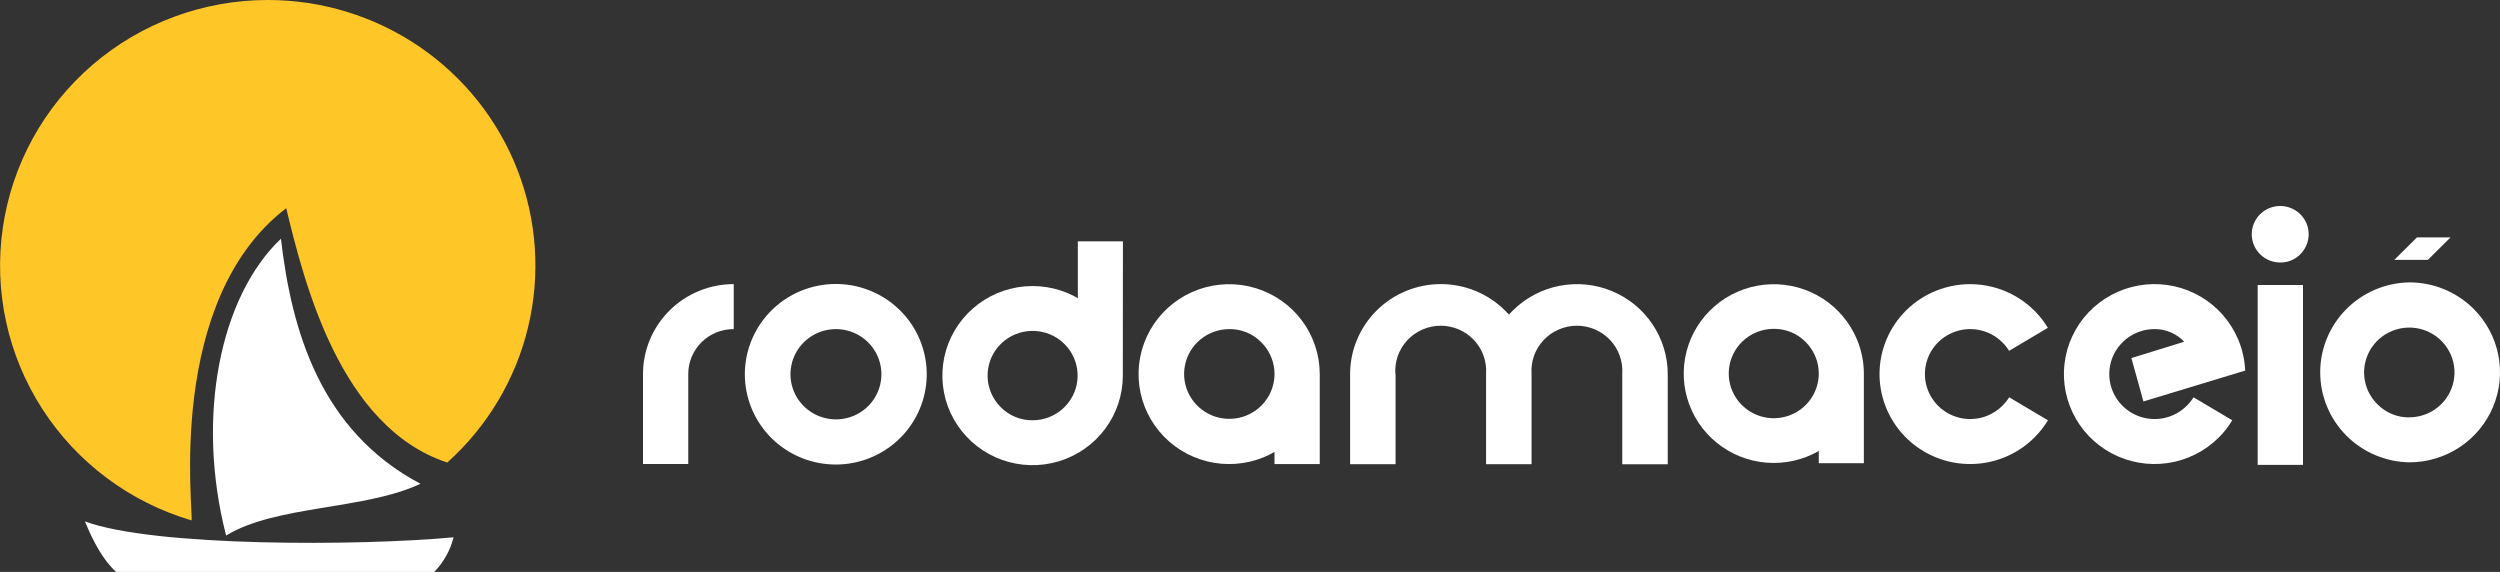 <svg width="271" height="62" viewBox="0 0 271 62" fill="none" xmlns="http://www.w3.org/2000/svg">
<rect x="0" y="0" width="271" height="62" fill="#333333" stroke="none"/>
<g clip-path="url(#clip0_7205_107)">
<path fill-rule="evenodd" clip-rule="evenodd" d="M49.166 58.244C39.107 59.188 16.67 59.297 9.203 56.517C10.111 58.707 11.149 60.688 12.599 62.009H47.061C48.085 60.96 48.812 59.661 49.166 58.244Z" fill="white"/>
<path fill-rule="evenodd" clip-rule="evenodd" d="M45.579 52.441C34.668 46.685 31.58 35.673 30.455 25.878C23.855 32.138 21.196 45.162 24.51 58.054C29.909 54.744 39.493 55.3 45.579 52.441Z" fill="white"/>
<path fill-rule="evenodd" clip-rule="evenodd" d="M29.011 -5.44118e-06C34.873 -0.006 40.6 1.751 45.436 5.042C50.272 8.332 53.989 13 56.098 18.43C58.207 23.86 58.608 29.797 57.248 35.458C55.888 41.119 52.832 46.237 48.481 50.139C36.828 46.294 32.954 30.515 31.026 22.568C17.902 32.593 20.999 55.515 20.764 56.413C14.081 54.444 8.336 50.151 4.58 44.322C0.823 38.492 -0.693 31.515 0.308 24.666C1.309 17.818 4.761 11.557 10.031 7.027C15.302 2.498 22.039 0.003 29.011 -5.44118e-06Z" fill="#FFC628"/>
<path d="M74.607 40.548V50.3H69.701V40.548C69.701 39.267 69.957 37.999 70.451 36.815C70.946 35.632 71.671 34.556 72.584 33.651C73.497 32.745 74.581 32.027 75.774 31.538C76.967 31.048 78.245 30.796 79.536 30.797V35.673C78.889 35.67 78.249 35.794 77.65 36.037C77.052 36.281 76.508 36.64 76.05 37.093C75.592 37.546 75.228 38.085 74.981 38.678C74.733 39.271 74.606 39.907 74.607 40.548Z" fill="white"/>
<path d="M90.604 50.355C88.156 50.356 85.796 49.453 83.982 47.822C82.168 46.192 81.029 43.949 80.789 41.532C80.548 39.114 81.222 36.694 82.679 34.742C84.136 32.79 86.273 31.446 88.673 30.971C91.073 30.497 93.566 30.925 95.665 32.174C97.765 33.422 99.322 35.401 100.033 37.726C100.744 40.05 100.558 42.555 99.512 44.751C98.466 46.947 96.635 48.679 94.374 49.609C93.179 50.103 91.898 50.357 90.604 50.355ZM90.604 45.462C91.415 45.464 92.215 45.267 92.931 44.888C93.648 44.51 94.259 43.962 94.711 43.293C95.162 42.624 95.441 41.854 95.521 41.053C95.601 40.251 95.481 39.442 95.171 38.698C94.861 37.953 94.37 37.297 93.743 36.786C93.115 36.275 92.37 35.926 91.574 35.769C90.778 35.612 89.956 35.653 89.179 35.888C88.403 36.123 87.697 36.544 87.124 37.115C86.438 37.799 85.97 38.67 85.781 39.617C85.591 40.565 85.689 41.547 86.061 42.44C86.433 43.332 87.063 44.096 87.872 44.633C88.68 45.171 89.631 45.459 90.604 45.462Z" fill="white"/>
<path d="M121.714 40.707C121.716 42.79 121.043 44.819 119.794 46.493C118.545 48.167 116.787 49.398 114.779 50.004C112.771 50.61 110.62 50.559 108.644 49.858C106.667 49.158 104.97 47.845 103.804 46.113C102.637 44.382 102.062 42.323 102.165 40.243C102.267 38.162 103.041 36.169 104.372 34.558C105.703 32.948 107.521 31.805 109.556 31.299C111.592 30.792 113.738 30.95 115.677 31.747C116.077 31.911 116.464 32.103 116.837 32.322V26.163H121.725L121.714 40.707ZM111.939 45.557C113.068 45.555 114.161 45.166 115.033 44.454C115.905 43.742 116.502 42.753 116.721 41.654C116.94 40.555 116.769 39.414 116.236 38.426C115.703 37.438 114.842 36.664 113.799 36.236C112.756 35.808 111.595 35.752 110.515 36.078C109.435 36.403 108.502 37.091 107.876 38.022C107.249 38.954 106.967 40.073 107.077 41.188C107.188 42.303 107.685 43.345 108.483 44.138C108.931 44.595 109.469 44.957 110.064 45.201C110.658 45.445 111.296 45.566 111.939 45.557Z" fill="white"/>
<path d="M138.155 48.987C137.782 49.205 137.394 49.398 136.995 49.563C135.048 50.363 132.894 50.52 130.85 50.011C128.807 49.502 126.983 48.355 125.646 46.738C124.31 45.121 123.533 43.12 123.431 41.032C123.328 38.943 123.904 36.877 125.075 35.138C126.245 33.4 127.948 32.081 129.932 31.376C131.915 30.672 134.075 30.619 136.091 31.227C138.107 31.834 139.873 33.068 141.128 34.748C142.383 36.427 143.06 38.463 143.061 40.554V50.306H138.155V48.987ZM133.243 35.676C132.11 35.679 131.013 36.072 130.139 36.788C129.265 37.504 128.667 38.498 128.449 39.601C128.23 40.705 128.404 41.85 128.94 42.841C129.476 43.832 130.341 44.608 131.388 45.036C132.436 45.465 133.601 45.521 134.685 45.193C135.769 44.865 136.705 44.175 137.333 43.239C137.962 42.304 138.245 41.181 138.134 40.061C138.022 38.942 137.523 37.896 136.722 37.1C136.271 36.639 135.73 36.275 135.131 36.029C134.533 35.784 133.89 35.662 133.243 35.673V35.676Z" fill="white"/>
<path d="M151.281 40.557V50.317H146.352V40.557C146.352 37.969 147.388 35.486 149.232 33.656C151.076 31.825 153.577 30.797 156.184 30.797C157.477 30.796 158.757 31.048 159.951 31.538C161.146 32.029 162.23 32.75 163.143 33.658C163.285 33.799 163.433 33.946 163.567 34.096C163.709 33.943 163.857 33.808 163.993 33.658C165.369 32.293 167.122 31.363 169.03 30.987C170.938 30.611 172.915 30.805 174.712 31.544C176.509 32.283 178.045 33.535 179.126 35.141C180.206 36.747 180.782 38.635 180.782 40.566V50.326H175.852V40.557C175.902 39.886 175.811 39.213 175.586 38.578C175.362 37.944 175.007 37.362 174.546 36.87C174.085 36.377 173.526 35.984 172.905 35.716C172.284 35.447 171.614 35.308 170.936 35.308C170.259 35.308 169.588 35.447 168.967 35.716C168.346 35.984 167.787 36.377 167.326 36.87C166.865 37.362 166.511 37.944 166.286 38.578C166.061 39.213 165.971 39.886 166.02 40.557V50.317H161.09V40.557C161.14 39.886 161.049 39.213 160.824 38.578C160.6 37.944 160.246 37.362 159.784 36.87C159.323 36.377 158.764 35.984 158.143 35.716C157.522 35.447 156.852 35.308 156.174 35.308C155.497 35.308 154.826 35.447 154.205 35.716C153.584 35.984 153.025 36.377 152.564 36.87C152.103 37.362 151.749 37.944 151.524 38.578C151.299 39.213 151.209 39.886 151.258 40.557H151.281Z" fill="white"/>
<path d="M197.156 48.887C195.437 49.872 193.455 50.314 191.477 50.152C189.498 49.991 187.616 49.235 186.082 47.984C184.548 46.734 183.434 45.049 182.89 43.154C182.345 41.259 182.396 39.244 183.035 37.378C183.674 35.512 184.871 33.885 186.466 32.712C188.062 31.539 189.979 30.877 191.963 30.814C193.948 30.75 195.904 31.29 197.572 32.359C199.239 33.428 200.538 34.977 201.296 36.798C201.789 37.974 202.042 39.235 202.042 40.508V50.208H197.156V48.887ZM192.267 35.647C191.138 35.649 190.045 36.039 189.174 36.751C188.302 37.463 187.707 38.453 187.488 39.552C187.269 40.651 187.441 41.791 187.974 42.779C188.507 43.766 189.368 44.54 190.412 44.968C191.455 45.396 192.615 45.452 193.695 45.126C194.775 44.8 195.707 44.112 196.334 43.181C196.961 42.249 197.243 41.13 197.132 40.015C197.021 38.9 196.524 37.858 195.726 37.066C195.278 36.608 194.739 36.245 194.144 36.002C193.549 35.758 192.911 35.637 192.267 35.647Z" fill="white"/>
<path d="M217.795 43.067L221.997 45.559C221.585 46.247 221.087 46.879 220.515 47.442C218.908 49.038 216.794 50.032 214.532 50.254C212.269 50.476 210 49.913 208.109 48.66C206.219 47.406 204.825 45.541 204.164 43.382C203.504 41.223 203.619 38.903 204.489 36.818C204.983 35.634 205.707 34.559 206.62 33.652C207.677 32.606 208.959 31.812 210.37 31.331C211.782 30.851 213.285 30.695 214.766 30.876C216.247 31.058 217.667 31.571 218.918 32.379C220.17 33.186 221.219 34.265 221.988 35.535L217.786 38.03C217.576 37.69 217.324 37.376 217.038 37.095C216.351 36.414 215.475 35.952 214.523 35.765C213.571 35.578 212.584 35.676 211.688 36.046C210.791 36.415 210.025 37.04 209.486 37.842C208.947 38.643 208.659 39.585 208.659 40.548C208.659 41.512 208.947 42.454 209.486 43.255C210.025 44.057 210.791 44.682 211.688 45.051C212.584 45.421 213.571 45.519 214.523 45.332C215.475 45.145 216.351 44.682 217.038 44.002C217.327 43.721 217.581 43.407 217.795 43.067Z" fill="white"/>
<path d="M236.77 37.043C236.357 36.607 235.858 36.26 235.303 36.024C234.749 35.788 234.152 35.669 233.549 35.673C232.742 35.674 231.947 35.873 231.236 36.252C230.525 36.631 229.919 37.178 229.471 37.845C229.023 38.511 228.748 39.277 228.67 40.075C228.591 40.872 228.712 41.676 229.021 42.417C229.331 43.157 229.819 43.81 230.443 44.318C231.067 44.826 231.807 45.174 232.599 45.33C233.391 45.487 234.209 45.447 234.981 45.215C235.754 44.983 236.457 44.566 237.028 43.999C237.315 43.719 237.567 43.406 237.779 43.067L241.978 45.559C241.566 46.246 241.07 46.879 240.499 47.442C239.009 48.922 237.079 49.887 234.994 50.194C232.909 50.502 230.78 50.135 228.921 49.149C227.062 48.163 225.572 46.61 224.67 44.719C223.769 42.827 223.504 40.699 223.915 38.647C224.327 36.594 225.392 34.728 226.953 33.323C228.515 31.918 230.491 31.049 232.588 30.844C234.686 30.639 236.794 31.109 238.602 32.185C240.41 33.261 241.821 34.885 242.627 36.818C243.075 37.883 243.329 39.019 243.378 40.172L232.345 43.519L231.043 38.813L236.77 37.043Z" fill="white"/>
<path d="M247.188 28.454C246.474 28.457 245.781 28.214 245.227 27.766C244.673 27.319 244.292 26.694 244.151 25.999C244.009 25.303 244.115 24.581 244.45 23.955C244.786 23.329 245.329 22.837 245.989 22.565C246.649 22.292 247.383 22.255 248.067 22.46C248.751 22.665 249.342 23.1 249.739 23.689C250.136 24.279 250.315 24.987 250.245 25.692C250.175 26.398 249.86 27.058 249.354 27.559C249.074 27.847 248.737 28.075 248.365 28.229C247.992 28.383 247.592 28.459 247.188 28.454ZM249.644 50.395H244.732V30.892H249.644V50.395Z" fill="white"/>
<path d="M261.167 50.116C258.591 50.072 256.135 49.025 254.328 47.201C252.522 45.377 251.51 42.921 251.51 40.363C251.51 37.805 252.522 35.349 254.328 33.525C256.135 31.701 258.591 30.654 261.167 30.61C262.46 30.608 263.74 30.86 264.934 31.35C266.128 31.841 267.213 32.56 268.127 33.468C269.5 34.833 270.435 36.572 270.813 38.464C271.191 40.357 270.995 42.318 270.25 44.1C269.505 45.882 268.245 47.404 266.628 48.475C265.011 49.546 263.111 50.117 261.167 50.116ZM261.167 45.237C262.3 45.237 263.398 44.848 264.274 44.135C265.15 43.422 265.75 42.43 265.973 41.327C266.195 40.224 266.025 39.079 265.493 38.087C264.96 37.094 264.098 36.315 263.052 35.883C262.007 35.45 260.842 35.391 259.757 35.715C258.672 36.038 257.734 36.725 257.102 37.658C256.469 38.591 256.182 39.712 256.289 40.832C256.396 41.952 256.89 43 257.688 43.798C258.138 44.262 258.678 44.63 259.277 44.879C259.875 45.128 260.519 45.253 261.167 45.246V45.237ZM259.541 28.172L261.997 25.734H265.636L263.18 28.172H259.541Z" fill="white"/>
</g>
<defs>
<clipPath id="clip0_7205_107">
<rect width="271" height="62" fill="white"/>
</clipPath>
</defs>
</svg>
